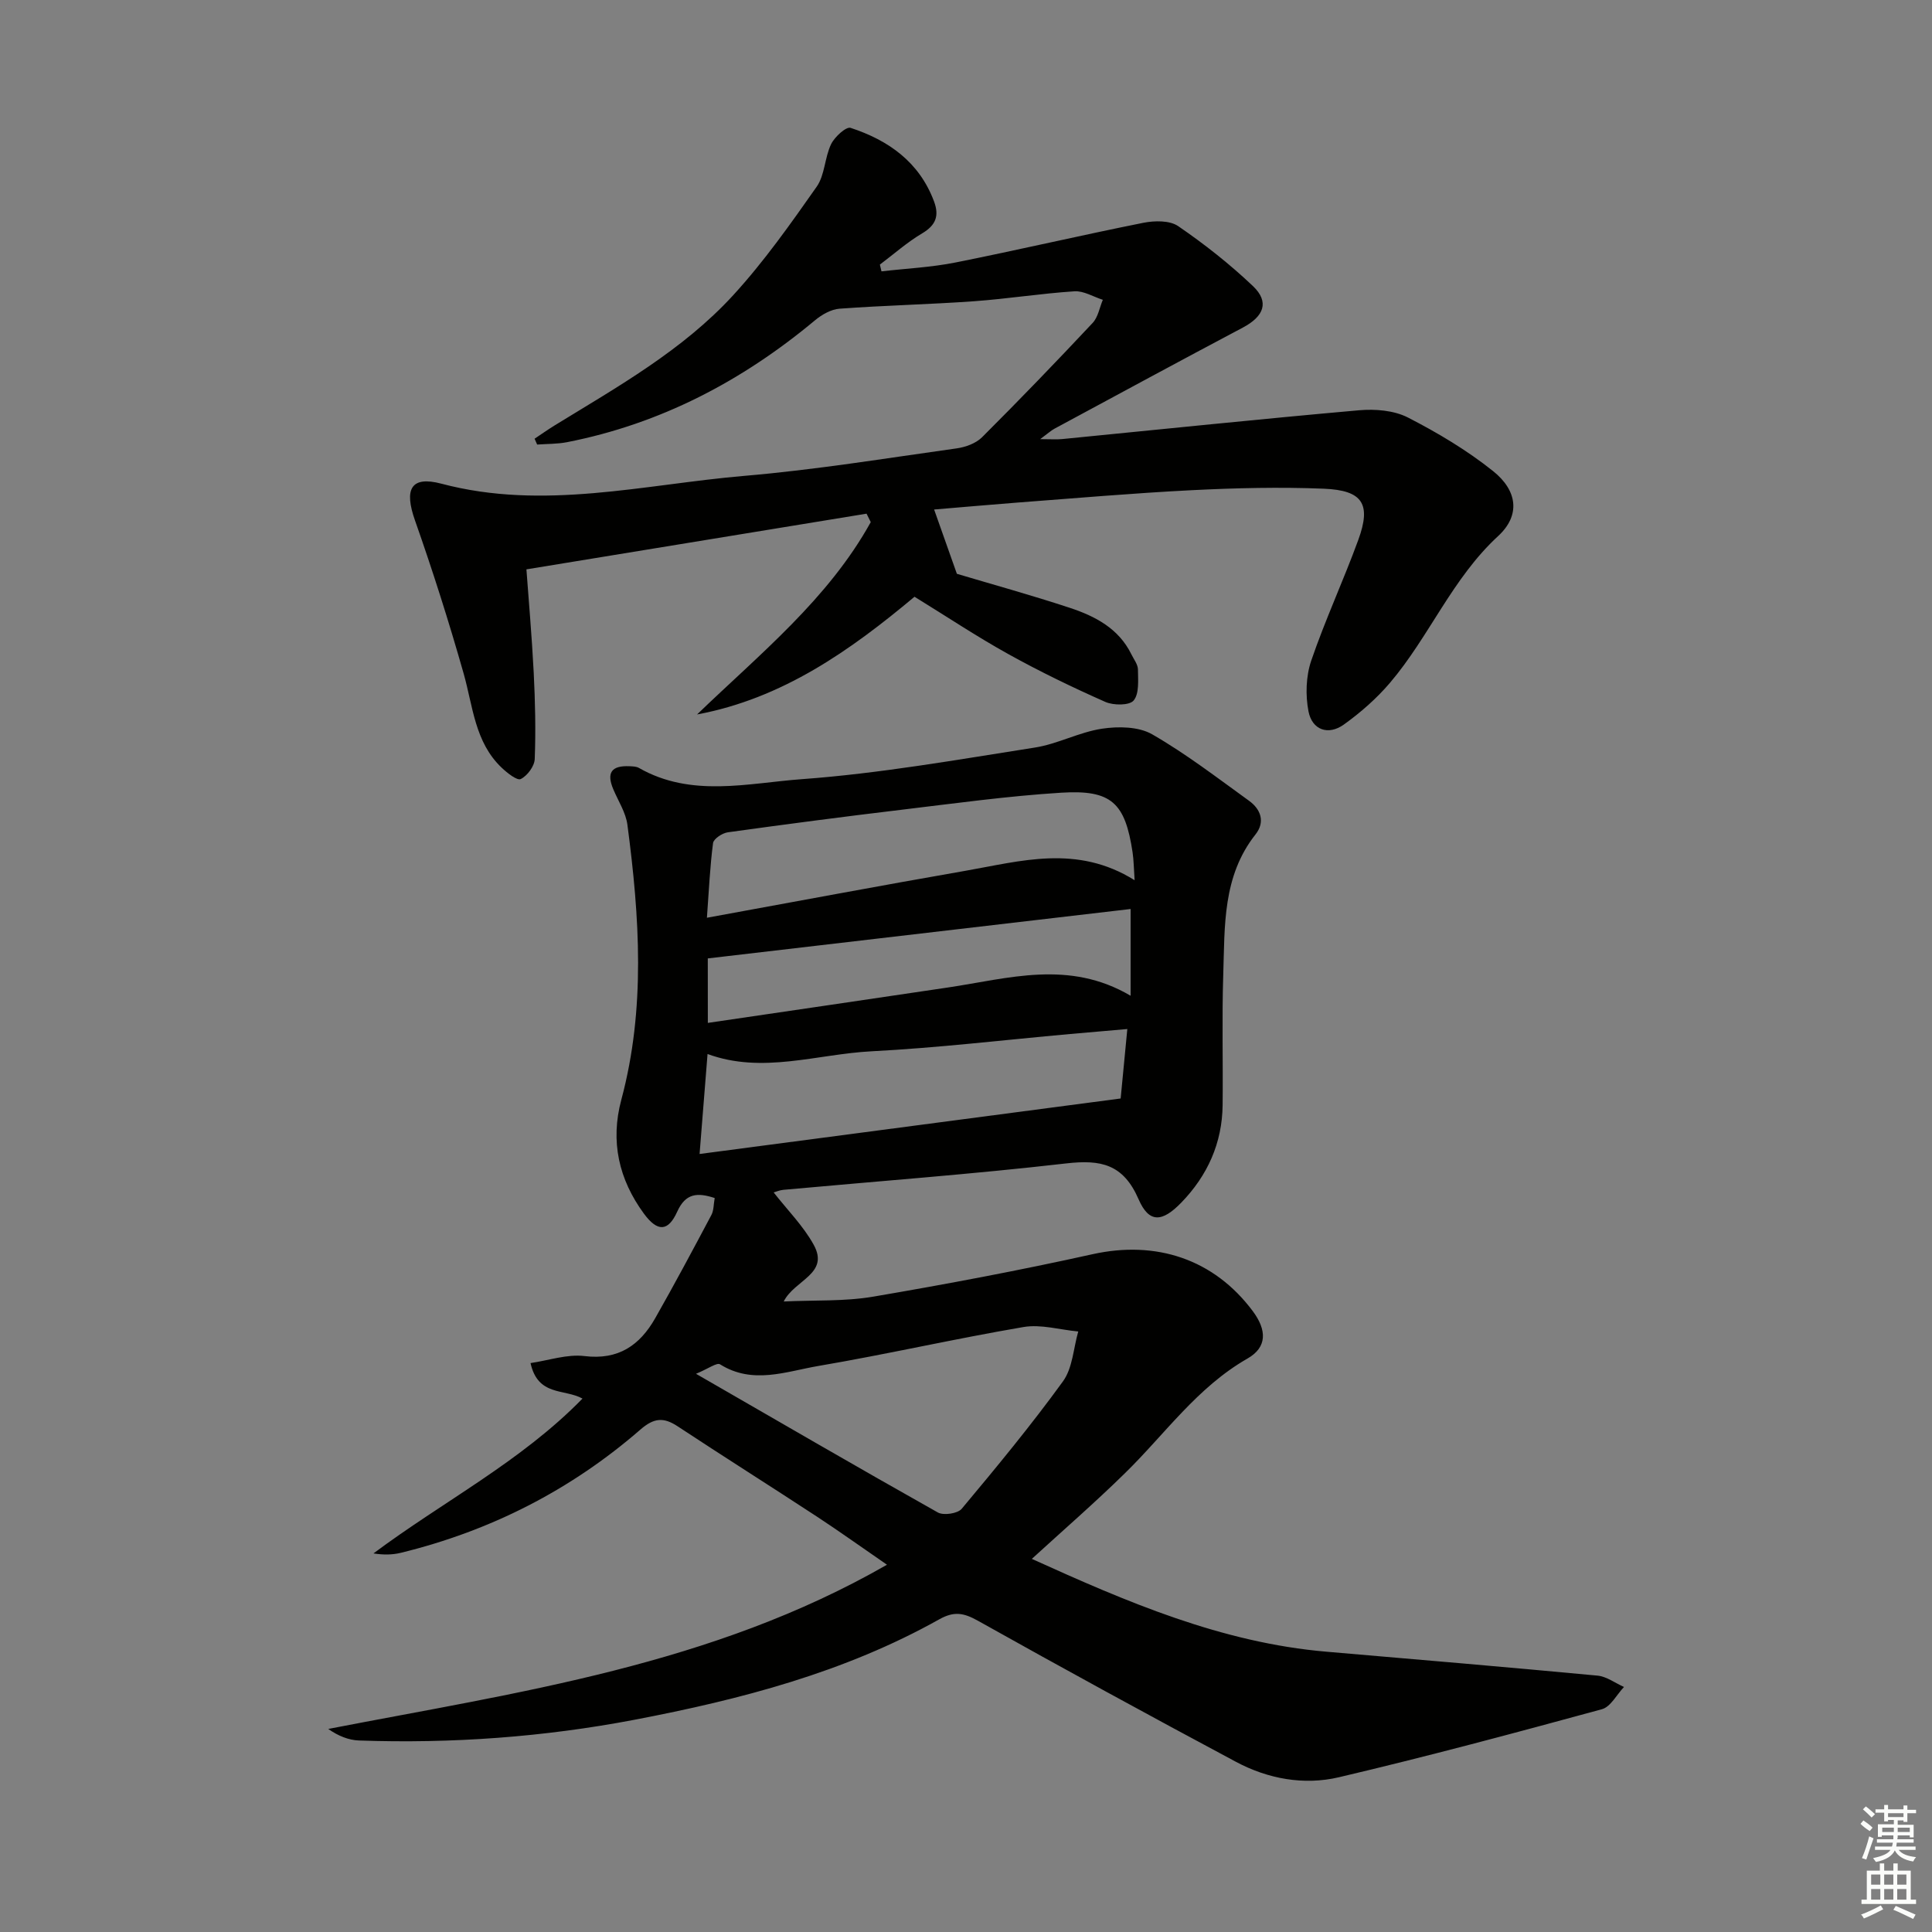 <svg enable-background="new 0 0 400 400" viewBox="0 0 400 400" xmlns="http://www.w3.org/2000/svg"><rect x="0" y="0" width="400" height="400" fill="#808080" stroke="none"/><path d="m213.63 322.75c19.64 8.9 39.27 17.36 61.02 19.22 18.7 1.6 37.41 3.19 56.1 4.95 1.88.18 3.66 1.54 5.48 2.35-1.51 1.59-2.77 4.12-4.58 4.61-18.08 4.93-36.2 9.79-54.44 14.08-7.26 1.71-14.72.34-21.35-3.21-17.89-9.56-35.7-19.28-53.39-29.19-2.93-1.64-4.93-2.02-8-.3-19.65 11.01-41.14 16.6-63.06 20.79-18.87 3.6-37.92 4.97-57.1 4.3-2.14-.08-4.26-.93-6.35-2.39 39.52-7.66 79.35-13.15 115.68-34-5.33-3.67-9.84-6.9-14.47-9.94-9.6-6.29-19.31-12.41-28.89-18.73-2.89-1.9-4.88-1.75-7.67.67-14.43 12.54-31.06 21-49.65 25.54-1.74.42-3.57.44-5.64.12 14.35-10.73 30.49-18.96 43.28-32.06-3.78-2.08-9.22-.41-10.76-7.35 3.78-.55 7.59-1.89 11.17-1.45 7.04.86 11.46-2.24 14.65-7.85 4-7.04 7.82-14.19 11.62-21.35.51-.95.45-2.21.69-3.52-3.57-1.17-6.02-1.03-7.76 2.82-1.87 4.15-4.08 4.25-6.91.39-5.18-7.07-6.98-14.93-4.66-23.57 5.06-18.86 3.77-37.89 1.26-56.91-.33-2.53-1.89-4.91-2.92-7.35-1.45-3.42-.4-4.95 3.35-4.78.66.03 1.41.04 1.95.35 10.84 6.2 22.55 3.15 33.71 2.33 16.17-1.18 32.24-4.04 48.29-6.55 4.71-.74 9.16-3.19 13.88-3.9 3.38-.51 7.58-.45 10.38 1.16 7.01 4.03 13.49 9.02 20.07 13.77 2.45 1.77 3.36 4.4 1.33 6.96-6.86 8.67-6.35 18.99-6.68 29.07-.29 8.99-.03 18-.13 26.99-.09 7.85-3.13 14.56-8.53 20.14-4 4.14-6.71 4.3-8.87-.67-3.16-7.27-7.79-8.24-14.96-7.42-19.48 2.24-39.04 3.68-58.57 5.47-.8.07-1.57.42-2.02.54 2.83 3.63 6.14 6.93 8.3 10.86 3.3 6.02-4 7.25-6.22 11.72 6.46-.31 12.6.01 18.52-1 15.2-2.59 30.37-5.45 45.42-8.79 13.14-2.91 25.12.99 33.17 11.78 2.93 3.93 3.01 7.48-1.09 9.82-10.43 5.96-17.11 15.68-25.41 23.78-6.18 6.06-12.69 11.71-19.24 17.7zm-69.53-38.32c17.56 10.12 33.75 19.54 50.07 28.71 1.19.67 4.11.23 4.94-.76 7.21-8.62 14.38-17.3 20.97-26.39 2-2.76 2.16-6.85 3.16-10.32-3.79-.35-7.73-1.54-11.35-.92-14.2 2.42-28.27 5.64-42.47 8.06-6.68 1.14-13.57 3.9-20.34-.34-.67-.42-2.43.91-4.98 1.96zm.74-45.51c29.14-3.84 57.98-7.64 87.18-11.49.46-4.77.91-9.47 1.38-14.38-4.3.37-8.07.69-11.84 1.03-13.71 1.23-27.4 2.87-41.14 3.58-11.3.59-22.58 4.74-33.93.56-.53 6.63-1.04 13.05-1.65 20.7zm90.07-56.68c-.17-2.48-.18-4.14-.42-5.76-1.54-10.26-4.35-13.01-14.78-12.36-11.07.69-22.1 2.22-33.13 3.54-11.98 1.43-23.94 3-35.89 4.66-1.15.16-2.94 1.34-3.06 2.23-.64 4.86-.85 9.77-1.27 15.46 18.36-3.35 35.89-6.65 53.46-9.71 11.49-2 23.13-5.54 35.09 1.94zm-88.36 29.54c16.71-2.46 33.21-4.87 49.71-7.33 12.5-1.86 25.05-5.82 37.82 1.71 0-6.44 0-12.16 0-17.96-28.97 3.39-58.01 6.78-87.54 10.23.01 3.43.01 7.99.01 13.35z" fill="#010100"/><path d="m193.4 105.49c1.62 4.57 3.1 8.75 4.71 13.31 7.2 2.15 15.34 4.39 23.34 7.03 5.26 1.73 10.16 4.27 12.79 9.64.51 1.04 1.35 2.1 1.36 3.15.02 2.2.29 4.98-.89 6.41-.87 1.05-4.18 1.04-5.87.29-6.82-3.02-13.56-6.28-20.08-9.9-6.53-3.62-12.77-7.78-19.42-11.87-13.3 11.13-27.36 21.08-45.02 24.37 13.04-12.57 27.13-23.87 35.96-39.82-.29-.58-.58-1.17-.87-1.75-23.1 3.78-46.19 7.56-70.42 11.53.44 6.09 1.12 13.73 1.51 21.39.3 5.95.44 11.93.21 17.88-.06 1.49-1.53 3.46-2.89 4.14-.75.38-2.81-1.26-3.94-2.33-5.58-5.29-5.95-12.68-7.89-19.52-3.03-10.66-6.39-21.24-10.07-31.69-2.27-6.44-.91-9.29 5.46-7.61 21.15 5.61 41.91.16 62.75-1.62 14.71-1.25 29.32-3.65 43.95-5.69 1.83-.26 3.96-1.03 5.23-2.29 7.78-7.76 15.4-15.67 22.92-23.69 1.12-1.2 1.42-3.17 2.1-4.78-1.96-.62-3.96-1.88-5.87-1.76-6.95.45-13.86 1.56-20.82 2.06-9.26.66-18.55.86-27.81 1.54-1.76.13-3.69 1.23-5.1 2.41-15.08 12.57-31.97 21.43-51.34 25.23-2.01.39-4.12.34-6.18.49-.18-.4-.35-.81-.53-1.21 1.38-.92 2.74-1.88 4.15-2.75 13.05-8.01 26.53-15.56 36.98-26.97 6.36-6.94 11.85-14.73 17.28-22.46 1.7-2.43 1.64-6.03 2.98-8.8.72-1.5 3.11-3.68 4.03-3.38 7.85 2.57 14.23 7.07 17.28 15.23 1.11 2.98.39 4.92-2.45 6.61-3.11 1.84-5.86 4.29-8.76 6.47.11.47.22.93.33 1.4 5.11-.59 10.28-.83 15.3-1.83 13-2.59 25.91-5.62 38.91-8.22 2.31-.46 5.45-.52 7.21.68 5.46 3.74 10.71 7.88 15.5 12.43 3.44 3.28 2.27 6.26-2.08 8.57-13.04 6.9-26.02 13.94-39.01 20.94-.71.38-1.32.95-2.97 2.17 2.21 0 3.41.1 4.6-.02 20.48-2.01 40.94-4.15 61.44-5.96 3.32-.29 7.19.02 10.07 1.49 6.17 3.16 12.24 6.78 17.65 11.1 5.07 4.05 5.7 9.16 1.07 13.44-9.53 8.77-14.26 20.82-22.42 30.41-2.76 3.24-6.07 6.14-9.54 8.63-3.25 2.32-6.57 1.11-7.32-2.72-.65-3.36-.53-7.27.56-10.49 2.89-8.46 6.68-16.61 9.75-25.02 2.71-7.42.94-10.27-7.14-10.6-9.1-.37-18.25-.15-27.36.31-12.11.61-24.2 1.67-36.3 2.58-5.73.44-11.45.96-17.02 1.42z" fill="#010100"/><g fill="#fbfcfa"><path d="m385.2 377.6.6-.7c.6.4 1.3.9 1.9 1.5l-.6.7c-.8-.5-1.4-1-1.9-1.5zm.3 7.1c.6-1.4 1.1-2.9 1.5-4.5.3.1.6.3.9.4-.5 1.4-1 2.9-1.5 4.4zm.2-10.1.6-.6c.7.5 1.3 1.1 1.9 1.6l-.7.7c-.6-.6-1.2-1.2-1.8-1.7zm8.4-.8h.8v.9h1.8v.7h-1.8v1.8h-.8v-.3h-1.2v.9h3.3v2.6h-.8v-.4h-2.5c0 .3 0 .6-.1.8h3.4v.7h-3.5c0 .3-.1.6-.1.8h4v.7h-3.5c.7.9 1.9 1.3 3.6 1.5-.2.2-.4.5-.6.9-1.9-.3-3.2-1.1-3.8-2.3-.5 1.1-1.8 2-3.9 2.4-.2-.3-.4-.5-.6-.8 1.9-.4 3.1-.9 3.6-1.7h-3.2v-.7h3.5c.1-.2.1-.5.2-.8h-3.3v-.7h3.4c0-.2 0-.5 0-.8h-2.4v.3h-.8v-2.6h3.3v-.9h-1.2v.3h-.8v-1.8h-1.8v-.7h1.8v-.9h.8v.9h3.2zm-4.4 5.5h2.4c0-.3 0-.6 0-.9h-2.4zm1.2-3.1h3.2v-.8h-3.2zm4.4 2.2h-2.4v.9h2.5v-.9z"/><path d="m389.2 385.8h.9v1.5h1.9v-1.5h.9v1.5h2.7v6h1.1v.9h-11.3v-.9h1.1v-6h2.7zm.2 8.7.5.8c-1.2.6-2.5 1.3-4 1.9-.2-.3-.3-.6-.6-.8 1.6-.6 3-1.3 4.1-1.9zm-2-4.3h1.9v-2.1h-1.9zm0 3.1h1.9v-2.2h-1.9zm2.7-3.1h1.9v-2.1h-1.9zm0 3.1h1.9v-2.2h-1.9zm2.4 1.3c1.4.6 2.7 1.2 4.1 1.8l-.5.9c-1.5-.7-2.8-1.4-4.1-1.9zm2.2-6.5h-1.9v2.1h1.9zm-1.9 5.2h1.9v-2.2h-1.9z"/></g></svg>
